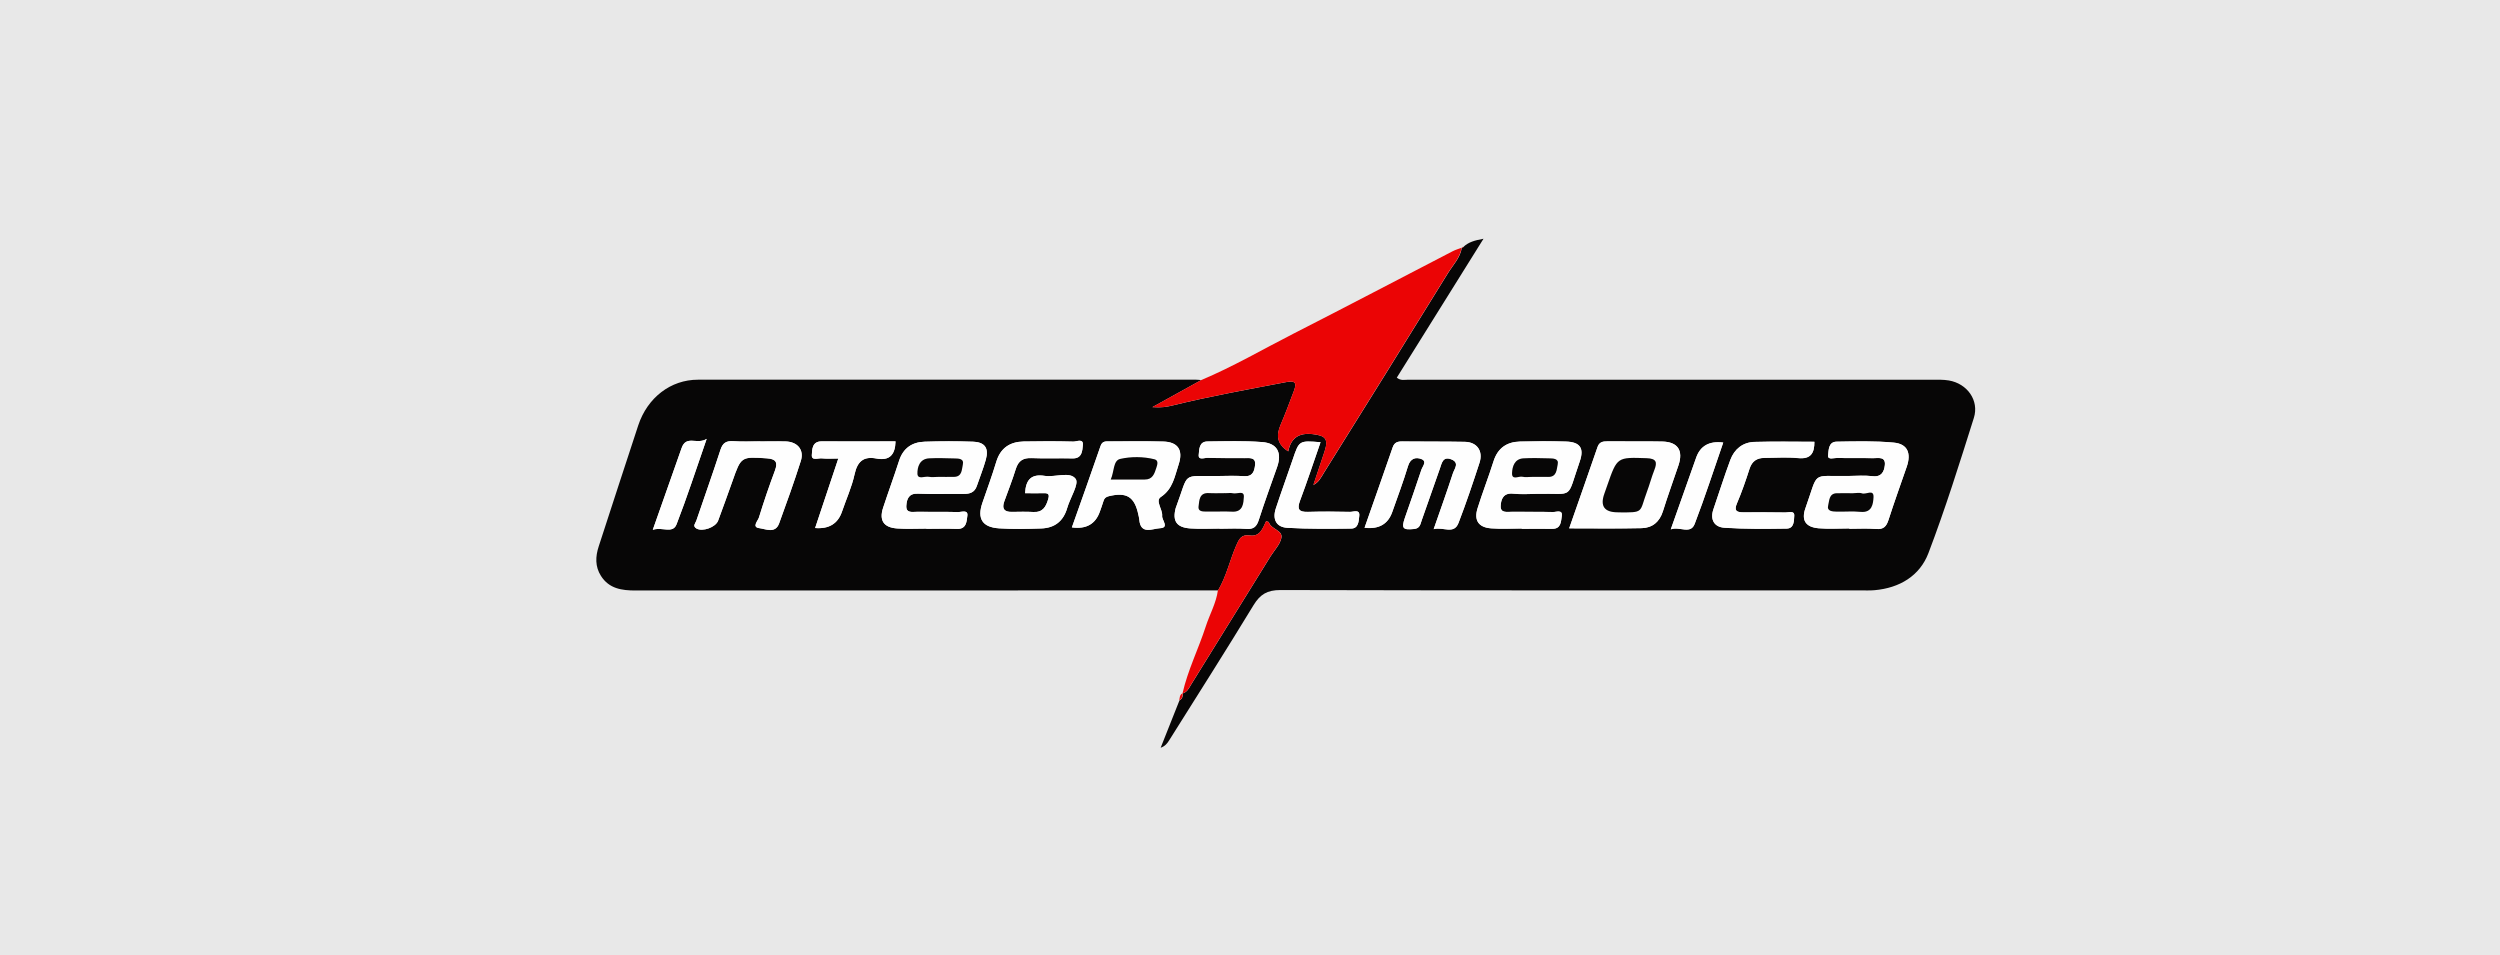 <svg viewBox="0 0 500 191" xmlns="http://www.w3.org/2000/svg" id="Camada_1">
  <defs>
    <style>
      .cls-1 {
        fill: #eb0405;
      }

      .cls-2 {
        fill: #fefefe;
      }

      .cls-3 {
        fill: #070606;
      }

      .cls-4 {
        fill: #e8e8e8;
      }
    </style>
  </defs>
  <rect height="191" width="500" class="cls-4"></rect>
  <g id="fuEOGM">
    <g>
      <path d="M236.55,138.64s-.03.05-.03.05c.93-.26,1.28-1.07,1.72-1.79,5.29-8.54,10.57-17.08,15.86-25.61.76-1.23,1.92-2.38,2.18-3.71.31-1.58-2.1-1.7-2.51-3.14-.02-.09-.28-.1-.55-.19-.66,1.41-1.21,3.15-3.29,2.84-1.69-.25-2.16.8-2.69,2.04-1.29,2.95-1.95,6.16-3.62,8.95-38.84,0-77.67,0-116.51.02-2.77,0-5.29-.36-6.92-2.92-1.19-1.88-1.11-3.86-.45-5.89,2.64-8.07,5.24-16.16,7.91-24.22,1.84-5.54,6.48-9.13,11.94-9.13,33.22-.02,66.43,0,99.65,0,.34,0,.68.05,1.01.08-3.12,1.73-6.24,3.45-9.78,5.41,1.77.14,2.92-.06,4.09-.35,7.52-1.85,15.14-3.21,22.74-4.67,2.16-.41,1.93.58,1.44,1.9-.84,2.23-1.67,4.46-2.61,6.65-.92,2.12-.74,3.87,1.52,5.31.55-2.7,2.15-3.76,4.92-3.44,2.53.29,3.16.97,2.36,3.42-.74,2.26-1.51,4.51-2.26,6.77,0,0-.07.07-.07.07l.05-.09c1.1-.48,1.59-1.54,2.15-2.45,8.3-13.28,16.58-26.56,24.79-39.9,1.01-1.64,2.46-3.08,2.78-5.1,0,0,.05-.01.05-.01s.16.03.16.03l.06-.14c.98-.99,2.32-1.37,4.06-1.68-5.78,9.25-11.55,18.51-17.34,27.78.82.67,1.61.4,2.32.41,34.92.01,69.85,0,104.77,0,1.1,0,2.23-.03,3.31.15,3.68.62,6.11,3.99,5.01,7.49-2.86,9.07-5.7,18.16-9.08,27.03-1.74,4.58-5.79,6.99-10.79,7.43-.93.08-1.87.04-2.81.04-38.67,0-77.34.03-116.01-.07-2.64,0-4.05.85-5.39,3.05-5.52,9.08-11.23,18.04-16.88,27.04-.37.59-.81,1.15-1.68,1.45,1.25-3.16,2.5-6.31,3.76-9.47.58-.31.71-.84.7-1.44ZM272.91,105.56q4.25.5,5.54-3.16c1.07-3.04,2.21-6.06,3.14-9.15.47-1.57,1.54-1.87,2.68-1.43,1.2.46.22,1.46,0,2.15-1.06,3.23-2.2,6.43-3.31,9.64-.72,2.1-.37,2.42,1.84,2.2,1.2-.12,1.26-.95,1.53-1.72,1.22-3.44,2.42-6.89,3.63-10.33.39-1.1.59-2.56,2.32-1.87,1.68.67.59,1.89.29,2.8-1.18,3.62-2.47,7.2-3.84,11.15,1.94-.53,4.05,1.16,4.98-1.27,1.52-3.96,2.88-7.99,4.19-12.02.76-2.34-.51-4.12-2.92-4.17-4.17-.09-8.34-.03-12.52-.08-.96-.01-1.59.2-1.93,1.19-1.85,5.36-3.74,10.71-5.63,16.09ZM369.86,105.69s0,.04,0,.06c1.79,0,3.58-.12,5.36.04,1.5.13,2.07-.52,2.49-1.84,1.14-3.55,2.41-7.06,3.63-10.59.94-2.72.17-4.58-2.57-4.84-3.8-.36-7.64-.26-11.47-.19-1.64.03-1.57,1.78-1.68,2.73-.11,1,1.19.5,1.84.52,2.38.08,4.76,0,7.15.05,1,.02,2.54-.41,2.36,1.38-.13,1.24-.62,2.45-2.45,2.22-1.59-.19-3.23-.06-4.84-.04-7.57.13-5.87-1.18-8.59,6.44-.87,2.43.05,3.8,2.65,4.02,2.03.17,4.08.03,6.12.03ZM243.91,105.71s0,.03,0,.04c1.78,0,3.58-.11,5.35.03,1.47.12,2.08-.45,2.51-1.8,1.14-3.55,2.42-7.05,3.66-10.57,1-2.86.03-4.76-3-4.99-3.63-.28-7.3-.16-10.95-.12-1.71.02-1.62,1.69-1.73,2.66-.13,1.16,1.15.59,1.77.61,2.46.09,4.93.03,7.39.06.97.01,2.29-.26,2.11,1.37-.13,1.17-.43,2.35-2.15,2.24-1.78-.12-3.57-.05-5.35-.03-7.32.09-5.63-.96-8.28,6.16-.03.08-.07.16-.09.24-.69,2.6.16,3.89,2.91,4.08,1.94.13,3.91.03,5.86.03ZM185.27,105.72s0,.02,0,.04c2.04,0,4.08-.07,6.12.02,1.96.08,1.93-1.62,2.08-2.63.18-1.27-1.19-.72-1.87-.74-2.72-.07-5.44,0-8.16-.05-.93-.01-2.3.38-2.17-1.29.11-1.3.5-2.42,2.31-2.34,3.06.13,6.12.02,9.18.05,1.22.01,2.17-.31,2.6-1.57.6-1.77,1.31-3.5,1.81-5.3.63-2.28-.2-3.49-2.56-3.57-3.23-.12-6.46-.11-9.69,0-2.52.08-4.3,1.3-5.11,3.83-1.01,3.15-2.16,6.25-3.19,9.39-.82,2.51.1,3.93,2.79,4.13,1.95.14,3.91.03,5.86.03ZM304.35,105.71v.04c2.04,0,4.08-.02,6.12,0,1.78.02,1.73-1.55,1.89-2.52.23-1.41-1.13-.81-1.78-.83-2.72-.08-5.44-.02-8.16-.05-.95-.01-2.36.35-2.28-1.19.07-1.33.55-2.65,2.5-2.44,1.6.17,3.23.07,4.84.03,7.49-.15,5.76,1.35,8.48-6.49.92-2.66.04-3.88-2.78-3.96-3.06-.09-6.12-.08-9.18,0-2.64.07-4.46,1.3-5.29,3.95-1,3.15-2.21,6.24-3.19,9.39-.76,2.42.19,3.83,2.72,4.02,2.03.15,4.08.03,6.12.03ZM205.02,98.64c1.26,0,2.52.03,3.77,0,.97-.03,1.11.32.84,1.22-.45,1.53-1.1,2.64-2.95,2.54-1.44-.08-2.89-.04-4.34-.02-1.52.02-2-.66-1.49-2.08.78-2.16,1.63-4.29,2.3-6.48.51-1.66,1.46-2.28,3.19-2.2,2.72.12,5.45,0,8.17.06,1.94.05,1.95-1.58,2.06-2.64.15-1.43-1.25-.71-1.9-.72-3.32-.09-6.64-.09-9.95-.02-2.74.06-4.64,1.3-5.47,4.07-.83,2.76-1.83,5.47-2.77,8.2-1.08,3.15-.04,4.88,3.35,5.1,2.8.18,5.61.12,8.42.02,2.67-.09,4.43-1.45,5.19-4.09.58-2.02,2.42-4.84,1.69-5.82-1.15-1.56-4.08-.27-6.22-.61-2.62-.41-3.76.74-3.89,3.47ZM313.84,105.67c4.99,0,9.74.08,14.49-.04,2.14-.05,3.59-1.26,4.26-3.41.96-3.08,2.07-6.11,3.1-9.17.99-2.95-.13-4.67-3.23-4.74-3.66-.08-7.33,0-10.99-.04-.93,0-1.62.12-1.97,1.14-1.85,5.37-3.74,10.72-5.67,16.26ZM214.38,105.49q4.26.58,5.58-3.15c.25-.72.52-1.43.74-2.16.17-.55.49-.79,1.05-.93,3.57-.87,5.15.1,5.91,3.68.07.33.16.66.19,1,.25,3.1,2.67,1.8,4.08,1.73,2.02-.09.41-1.61.49-2.46.13-1.29-1.43-3.02-.28-3.78,2.46-1.63,2.78-4.15,3.57-6.5.97-2.89-.13-4.53-3.1-4.6-3.57-.09-7.13-.04-10.7-.03-.74,0-1.46-.11-1.81.92-1.86,5.43-3.81,10.84-5.74,16.3ZM152.05,88.28c-1.79,0-3.58.09-5.36-.03-1.4-.1-2.14.32-2.59,1.72-1.55,4.76-3.23,9.47-4.84,14.21-.17.49-.79,1.03.02,1.52,1.2.72,3.86-.22,4.35-1.56.96-2.63,1.94-5.25,2.86-7.89,1.74-4.96,1.72-4.93,6.91-4.57,1.76.12,2.22.76,1.59,2.45-1.16,3.1-2.23,6.23-3.2,9.39-.2.64-1.47,1.93.08,2.12,1.24.15,3.19,1.16,3.96-.95,1.51-4.14,3.01-8.3,4.34-12.5.7-2.2-.66-3.81-3.01-3.89-1.7-.06-3.4-.01-5.1,0ZM362.88,88.34c-4.02,0-8-.09-11.99.03-2.33.07-4.02,1.43-4.82,3.59-1.22,3.25-2.25,6.58-3.38,9.86-.73,2.11.18,3.57,2.17,3.71,4.15.28,8.32.23,12.48.17,1.52-.02,1.44-1.62,1.51-2.55.08-1.13-1.13-.65-1.76-.67-2.8-.06-5.61-.03-8.42-.03-1.26,0-1.94-.25-1.28-1.79.96-2.26,1.77-4.59,2.52-6.93.5-1.55,1.51-2.17,3.04-2.17,2.21,0,4.44-.18,6.63.04,2.53.26,3.32-.92,3.3-3.29ZM179.11,88.28c-4.93,0-9.86.01-14.8,0-1.94,0-1.88,1.71-1.95,2.72-.09,1.22,1.28.61,2.01.68,1,.1,2.01.03,3.29.03-1.6,4.8-3.11,9.32-4.64,13.9q4.13.34,5.37-3.27c.85-2.49,1.97-4.92,2.52-7.48.57-2.59,1.81-3.64,4.37-3.15,2.61.49,3.75-.73,3.82-3.42ZM264.11,88.44c-4.3-.35-4.28-.34-5.55,3.4-1.12,3.29-2.32,6.56-3.4,9.86-.71,2.17.09,3.73,2.32,3.86,4.24.25,8.5.2,12.75.15,1.52-.02,1.51-1.56,1.62-2.5.18-1.45-1.17-.82-1.84-.84-2.81-.07-5.62-.08-8.42,0-1.81.05-2.23-.51-1.58-2.25,1.43-3.81,2.7-7.67,4.1-11.69ZM130.55,105.97c1.91-.67,3.99.87,4.77-1.12,2.08-5.37,3.85-10.86,6.02-17.08-1.94,1.25-4.07-.85-5.02,1.86-1.85,5.28-3.72,10.55-5.76,16.34ZM334.16,105.87c1.8-.65,3.93,1.1,4.78-1.11,2.05-5.35,3.81-10.8,5.7-16.25q-4.16-.53-5.41,3.01c-1.63,4.62-3.26,9.23-5.08,14.35Z" class="cls-3"></path>
      <path d="M262.65,97.02c.75-2.26,1.52-4.51,2.26-6.77.8-2.45.17-3.13-2.36-3.42-2.77-.32-4.36.74-4.92,3.44-2.26-1.43-2.44-3.18-1.52-5.31.94-2.18,1.78-4.42,2.61-6.65.5-1.32.72-2.32-1.44-1.9-7.6,1.46-15.22,2.81-22.74,4.67-1.17.29-2.32.49-4.09.35,3.54-1.96,6.66-3.68,9.78-5.41,6.34-2.66,12.28-6.13,18.39-9.25,10.65-5.43,21.23-10.99,31.85-16.49.59-.31,1.24-.5,1.86-.74-.32,2.03-1.77,3.47-2.77,5.1-8.21,13.33-16.49,26.62-24.79,39.9-.57.91-1.06,1.97-2.15,2.45l.02.02Z" class="cls-1"></path>
      <path d="M243.6,118.08c1.67-2.8,2.34-6,3.62-8.95.54-1.24,1.01-2.29,2.69-2.04,2.08.31,2.63-1.43,3.29-2.84.27.09.53.1.55.19.42,1.44,2.82,1.57,2.51,3.14-.26,1.33-1.42,2.48-2.18,3.71-5.29,8.54-10.57,17.08-15.86,25.61-.44.72-.79,1.53-1.72,1.79,1.05-4.65,3.2-8.91,4.66-13.42.78-2.41,2.07-4.64,2.42-7.19Z" class="cls-1"></path>
      <path d="M236.55,138.64c0,.6-.12,1.13-.7,1.44.1-.54.06-1.16.7-1.44Z" class="cls-1"></path>
      <polygon points="292.61 49.42 292.55 49.56 292.39 49.53 292.46 49.37 292.61 49.42" class="cls-1"></polygon>
      <path d="M272.91,105.56c1.89-5.38,3.78-10.73,5.63-16.09.34-1,.97-1.21,1.93-1.19,4.17.05,8.35,0,12.52.08,2.41.05,3.68,1.83,2.92,4.17-1.31,4.04-2.67,8.06-4.19,12.02-.93,2.44-3.05.75-4.98,1.27,1.37-3.95,2.66-7.53,3.84-11.15.29-.9,1.38-2.13-.29-2.8-1.73-.69-1.93.77-2.32,1.87-1.21,3.44-2.41,6.89-3.63,10.33-.27.76-.33,1.6-1.53,1.72-2.21.22-2.56-.1-1.84-2.2,1.11-3.21,2.25-6.41,3.31-9.64.23-.69,1.2-1.69,0-2.15-1.14-.44-2.21-.14-2.68,1.43-.93,3.09-2.07,6.11-3.14,9.15q-1.28,3.66-5.54,3.16Z" class="cls-2"></path>
      <path d="M369.86,105.69c-2.04,0-4.09.14-6.12-.03-2.6-.22-3.52-1.59-2.65-4.02,2.71-7.61,1.01-6.31,8.59-6.44,1.62-.03,3.25-.15,4.84.04,1.83.22,2.32-.98,2.45-2.22.19-1.79-1.35-1.36-2.36-1.38-2.38-.06-4.77.02-7.15-.05-.65-.02-1.95.48-1.84-.52.11-.95.04-2.7,1.68-2.73,3.82-.06,7.67-.17,11.47.19,2.74.26,3.52,2.12,2.57,4.84-1.22,3.53-2.49,7.04-3.63,10.59-.42,1.32-.99,1.97-2.49,1.84-1.77-.15-3.57-.04-5.36-.04,0-.02,0-.04,0-.06ZM370.65,98.64c-1.1,0-2.19-.02-3.29,0-1.59.04-1.48,1.51-1.72,2.41-.32,1.19.82,1.24,1.66,1.26,1.6.04,3.22-.12,4.81.05,2.32.24,2.52-1.61,2.59-2.92.09-1.7-1.5-.48-2.29-.77-.52-.19-1.17-.04-1.76-.04Z" class="cls-2"></path>
      <path d="M243.91,105.71c-1.95,0-3.92.11-5.86-.03-2.75-.19-3.6-1.48-2.91-4.08.02-.08.06-.16.09-.24,2.65-7.12.96-6.07,8.28-6.16,1.78-.02,3.57-.09,5.35.03,1.71.11,2.02-1.07,2.15-2.24.18-1.62-1.14-1.35-2.11-1.37-2.46-.03-4.93.03-7.39-.06-.62-.02-1.9.55-1.77-.61.11-.97.02-2.64,1.73-2.66,3.65-.04,7.32-.16,10.95.12,3.04.23,4.01,2.13,3,4.99-1.24,3.52-2.52,7.02-3.66,10.57-.43,1.35-1.04,1.92-2.51,1.8-1.77-.15-3.57-.03-5.35-.03,0-.01,0-.03,0-.04ZM245.08,98.64c-1.11,0-2.22.05-3.32-.01-1.95-.11-1.89,1.53-2.05,2.62-.17,1.24,1.08,1.04,1.87,1.06,1.62.05,3.24-.06,4.85.03,2.21.12,2.25-1.76,2.33-2.95.09-1.39-1.39-.54-2.16-.72-.48-.12-1.02-.02-1.53-.02Z" class="cls-2"></path>
      <path d="M185.27,105.72c-1.96,0-3.92.11-5.86-.03-2.69-.19-3.61-1.62-2.79-4.13,1.03-3.14,2.18-6.24,3.19-9.39.81-2.53,2.59-3.75,5.11-3.83,3.23-.11,6.46-.11,9.69,0,2.37.09,3.19,1.29,2.56,3.57-.5,1.79-1.21,3.53-1.81,5.3-.43,1.26-1.38,1.58-2.6,1.57-3.06-.03-6.13.09-9.18-.05-1.82-.08-2.21,1.04-2.31,2.34-.14,1.66,1.23,1.27,2.17,1.29,2.72.04,5.44-.03,8.16.05.68.02,2.05-.54,1.87.74-.14,1.01-.11,2.71-2.08,2.63-2.04-.08-4.08-.02-6.12-.02,0-.01,0-.02,0-.04ZM187.55,95.38c1.1,0,2.2.03,3.31,0,1.59-.05,1.49-1.47,1.71-2.42.3-1.27-.82-1.24-1.66-1.26-1.69-.04-3.39-.11-5.08-.02-1.91.1-2.38,1.76-2.33,3.09.04,1.21,1.49.42,2.29.6.57.12,1.18.02,1.77.02Z" class="cls-2"></path>
      <path d="M304.35,105.71c-2.04,0-4.09.12-6.12-.03-2.53-.19-3.48-1.6-2.72-4.02.99-3.16,2.2-6.24,3.19-9.39.84-2.64,2.65-3.88,5.29-3.95,3.06-.08,6.12-.09,9.18,0,2.82.09,3.7,1.3,2.78,3.96-2.72,7.83-.99,6.33-8.48,6.49-1.61.03-3.25.14-4.84-.03-1.95-.21-2.44,1.1-2.5,2.44-.08,1.53,1.34,1.17,2.28,1.19,2.72.04,5.44-.03,8.16.05.65.02,2.01-.59,1.78.83-.16.98-.1,2.55-1.89,2.52-2.04-.02-4.08,0-6.12,0v-.04ZM306.28,95.39c1.11,0,2.22-.02,3.32,0,1.79.05,1.71-1.54,1.93-2.52.26-1.18-.94-1.16-1.76-1.19-1.7-.05-3.41-.11-5.11,0-1.77.11-2.21,1.65-2.26,2.94-.05,1.53,1.36.55,2.09.74.56.15,1.19.03,1.78.03Z" class="cls-2"></path>
      <path d="M205.02,98.64c.13-2.72,1.27-3.88,3.89-3.47,2.14.33,5.07-.95,6.22.61.73.98-1.11,3.8-1.69,5.82-.76,2.64-2.52,4-5.19,4.09-2.8.09-5.62.16-8.42-.02-3.39-.22-4.43-1.95-3.35-5.1.94-2.73,1.93-5.44,2.77-8.2.84-2.77,2.74-4.01,5.47-4.07,3.32-.07,6.64-.07,9.95.02.65.02,2.05-.71,1.9.72-.11,1.06-.12,2.69-2.06,2.64-2.72-.07-5.45.06-8.17-.06-1.73-.08-2.68.55-3.19,2.2-.68,2.19-1.53,4.32-2.3,6.48-.51,1.42-.03,2.1,1.49,2.08,1.45-.02,2.9-.06,4.34.02,1.85.1,2.5-1.01,2.95-2.54.27-.91.13-1.25-.84-1.22-1.25.04-2.51,0-3.77,0Z" class="cls-2"></path>
      <path d="M313.84,105.67c1.94-5.54,3.82-10.89,5.67-16.26.35-1.01,1.04-1.15,1.97-1.14,3.66.04,7.33-.04,10.99.04,3.1.07,4.23,1.78,3.23,4.74-1.03,3.06-2.14,6.09-3.1,9.17-.67,2.16-2.12,3.36-4.26,3.41-4.75.11-9.5.04-14.49.04ZM323.54,102.46c5.43.05,4.28.08,5.84-4.11.53-1.43.91-2.92,1.48-4.34.63-1.58.42-2.31-1.52-2.38-5.9-.2-5.9-.26-7.87,5.4-.2.56-.39,1.12-.59,1.68q-1.35,3.74,2.66,3.74Z" class="cls-2"></path>
      <path d="M214.38,105.49c1.93-5.46,3.87-10.86,5.74-16.3.35-1.03,1.07-.92,1.81-.92,3.57,0,7.14-.06,10.7.03,2.97.07,4.07,1.71,3.1,4.6-.79,2.35-1.11,4.87-3.57,6.5-1.15.76.41,2.49.28,3.78-.08.85,1.52,2.37-.49,2.46-1.41.06-3.83,1.37-4.08-1.73-.03-.34-.12-.67-.19-1-.76-3.58-2.34-4.55-5.91-3.68-.56.14-.89.38-1.05.93-.22.73-.49,1.44-.74,2.16q-1.32,3.73-5.58,3.15ZM222.15,95.9c2.45,0,4.64,0,6.82,0,1.56,0,1.92-1.19,2.28-2.32.2-.62.52-1.51-.39-1.73-2.25-.55-4.64-.56-6.81-.07-1.46.33-1.19,2.54-1.91,4.12Z" class="cls-2"></path>
      <path d="M152.05,88.28c1.7,0,3.4-.05,5.1,0,2.36.08,3.71,1.69,3.01,3.89-1.33,4.2-2.83,8.36-4.34,12.5-.77,2.11-2.72,1.1-3.96.95-1.56-.19-.28-1.48-.08-2.12.97-3.16,2.04-6.29,3.2-9.39.63-1.69.17-2.33-1.59-2.45-5.18-.35-5.17-.38-6.91,4.57-.93,2.64-1.9,5.26-2.86,7.89-.49,1.33-3.15,2.28-4.35,1.56-.81-.49-.19-1.03-.02-1.52,1.61-4.74,3.3-9.45,4.84-14.21.45-1.4,1.19-1.82,2.59-1.72,1.78.12,3.57.03,5.36.03Z" class="cls-2"></path>
      <path d="M362.88,88.34c.02,2.37-.77,3.55-3.3,3.29-2.19-.22-4.42-.05-6.63-.04-1.53,0-2.54.62-3.04,2.17-.75,2.34-1.55,4.67-2.52,6.93-.66,1.54.02,1.79,1.28,1.79,2.81,0,5.61-.03,8.42.03.63.01,1.84-.46,1.76.67-.06.93.01,2.52-1.51,2.55-4.16.06-8.34.11-12.48-.17-1.99-.14-2.9-1.6-2.17-3.71,1.13-3.29,2.17-6.61,3.38-9.86.81-2.16,2.49-3.52,4.82-3.59,3.98-.12,7.97-.03,11.99-.03Z" class="cls-2"></path>
      <path d="M179.11,88.28c-.07,2.69-1.21,3.91-3.82,3.42-2.57-.49-3.81.57-4.37,3.15-.56,2.55-1.67,4.98-2.52,7.48q-1.24,3.61-5.37,3.27c1.53-4.57,3.04-9.1,4.64-13.9-1.27,0-2.29.08-3.29-.03-.73-.08-2.1.53-2.01-.68.07-1.01,0-2.73,1.95-2.72,4.93.02,9.86,0,14.8,0Z" class="cls-2"></path>
      <path d="M264.11,88.44c-1.4,4.02-2.67,7.88-4.1,11.69-.65,1.73-.23,2.3,1.58,2.25,2.81-.08,5.62-.07,8.42,0,.67.02,2.02-.62,1.84.84-.12.94-.1,2.49-1.62,2.5-4.25.04-8.51.09-12.75-.15-2.23-.13-3.03-1.69-2.32-3.86,1.08-3.31,2.29-6.57,3.4-9.86,1.27-3.74,1.25-3.75,5.55-3.4Z" class="cls-2"></path>
      <path d="M130.55,105.97c2.04-5.79,3.91-11.06,5.76-16.34.95-2.71,3.08-.61,5.02-1.86-2.16,6.22-3.93,11.71-6.02,17.08-.77,1.99-2.86.45-4.77,1.12Z" class="cls-2"></path>
      <path d="M334.16,105.87c1.81-5.12,3.45-9.74,5.08-14.35q1.25-3.54,5.41-3.01c-1.89,5.45-3.65,10.9-5.7,16.25-.85,2.21-2.98.46-4.78,1.11Z" class="cls-2"></path>
      <polygon points="262.63 96.99 262.58 97.08 262.65 97.02 262.63 96.99" class="cls-1"></polygon>
      <path d="M370.65,98.64c.59,0,1.24-.16,1.76.04.79.29,2.38-.94,2.29.77-.07,1.31-.27,3.15-2.59,2.92-1.59-.16-3.2-.01-4.81-.05-.84-.02-1.98-.07-1.66-1.26.24-.9.13-2.37,1.72-2.41,1.1-.02,2.19,0,3.29,0Z" class="cls-3"></path>
      <path d="M245.08,98.64c.51,0,1.04-.1,1.53.02.77.19,2.25-.66,2.16.72-.08,1.2-.12,3.07-2.33,2.95-1.61-.09-3.24.02-4.85-.03-.79-.02-2.04.18-1.87-1.06.15-1.09.09-2.73,2.05-2.62,1.1.06,2.21.01,3.32.01Z" class="cls-3"></path>
      <path d="M187.55,95.38c-.59,0-1.21.1-1.77-.02-.8-.17-2.24.62-2.29-.6-.04-1.33.43-2.99,2.33-3.09,1.69-.09,3.39-.02,5.08.02.83.02,1.96,0,1.66,1.26-.22.94-.12,2.37-1.71,2.42-1.1.03-2.2,0-3.31,0Z" class="cls-3"></path>
      <path d="M306.28,95.38c-.6,0-1.22.11-1.78-.03-.73-.19-2.15.79-2.09-.74.05-1.29.49-2.83,2.26-2.94,1.7-.1,3.41-.04,5.11,0,.82.02,2.02,0,1.76,1.19-.22.98-.14,2.57-1.93,2.52-1.11-.03-2.21,0-3.32,0Z" class="cls-3"></path>
      <path d="M323.54,102.46q-4.01,0-2.66-3.74c.2-.56.39-1.12.59-1.68,1.97-5.66,1.97-5.6,7.87-5.4,1.94.07,2.15.8,1.52,2.38-.56,1.42-.94,2.91-1.48,4.34-1.57,4.19-.42,4.16-5.84,4.11Z" class="cls-3"></path>
      <path d="M222.15,95.9c.72-1.59.45-3.8,1.91-4.12,2.16-.48,4.56-.48,6.81.07.91.22.59,1.11.39,1.73-.37,1.14-.73,2.33-2.28,2.32-2.19,0-4.37,0-6.82,0Z" class="cls-3"></path>
    </g>
  </g>
</svg>